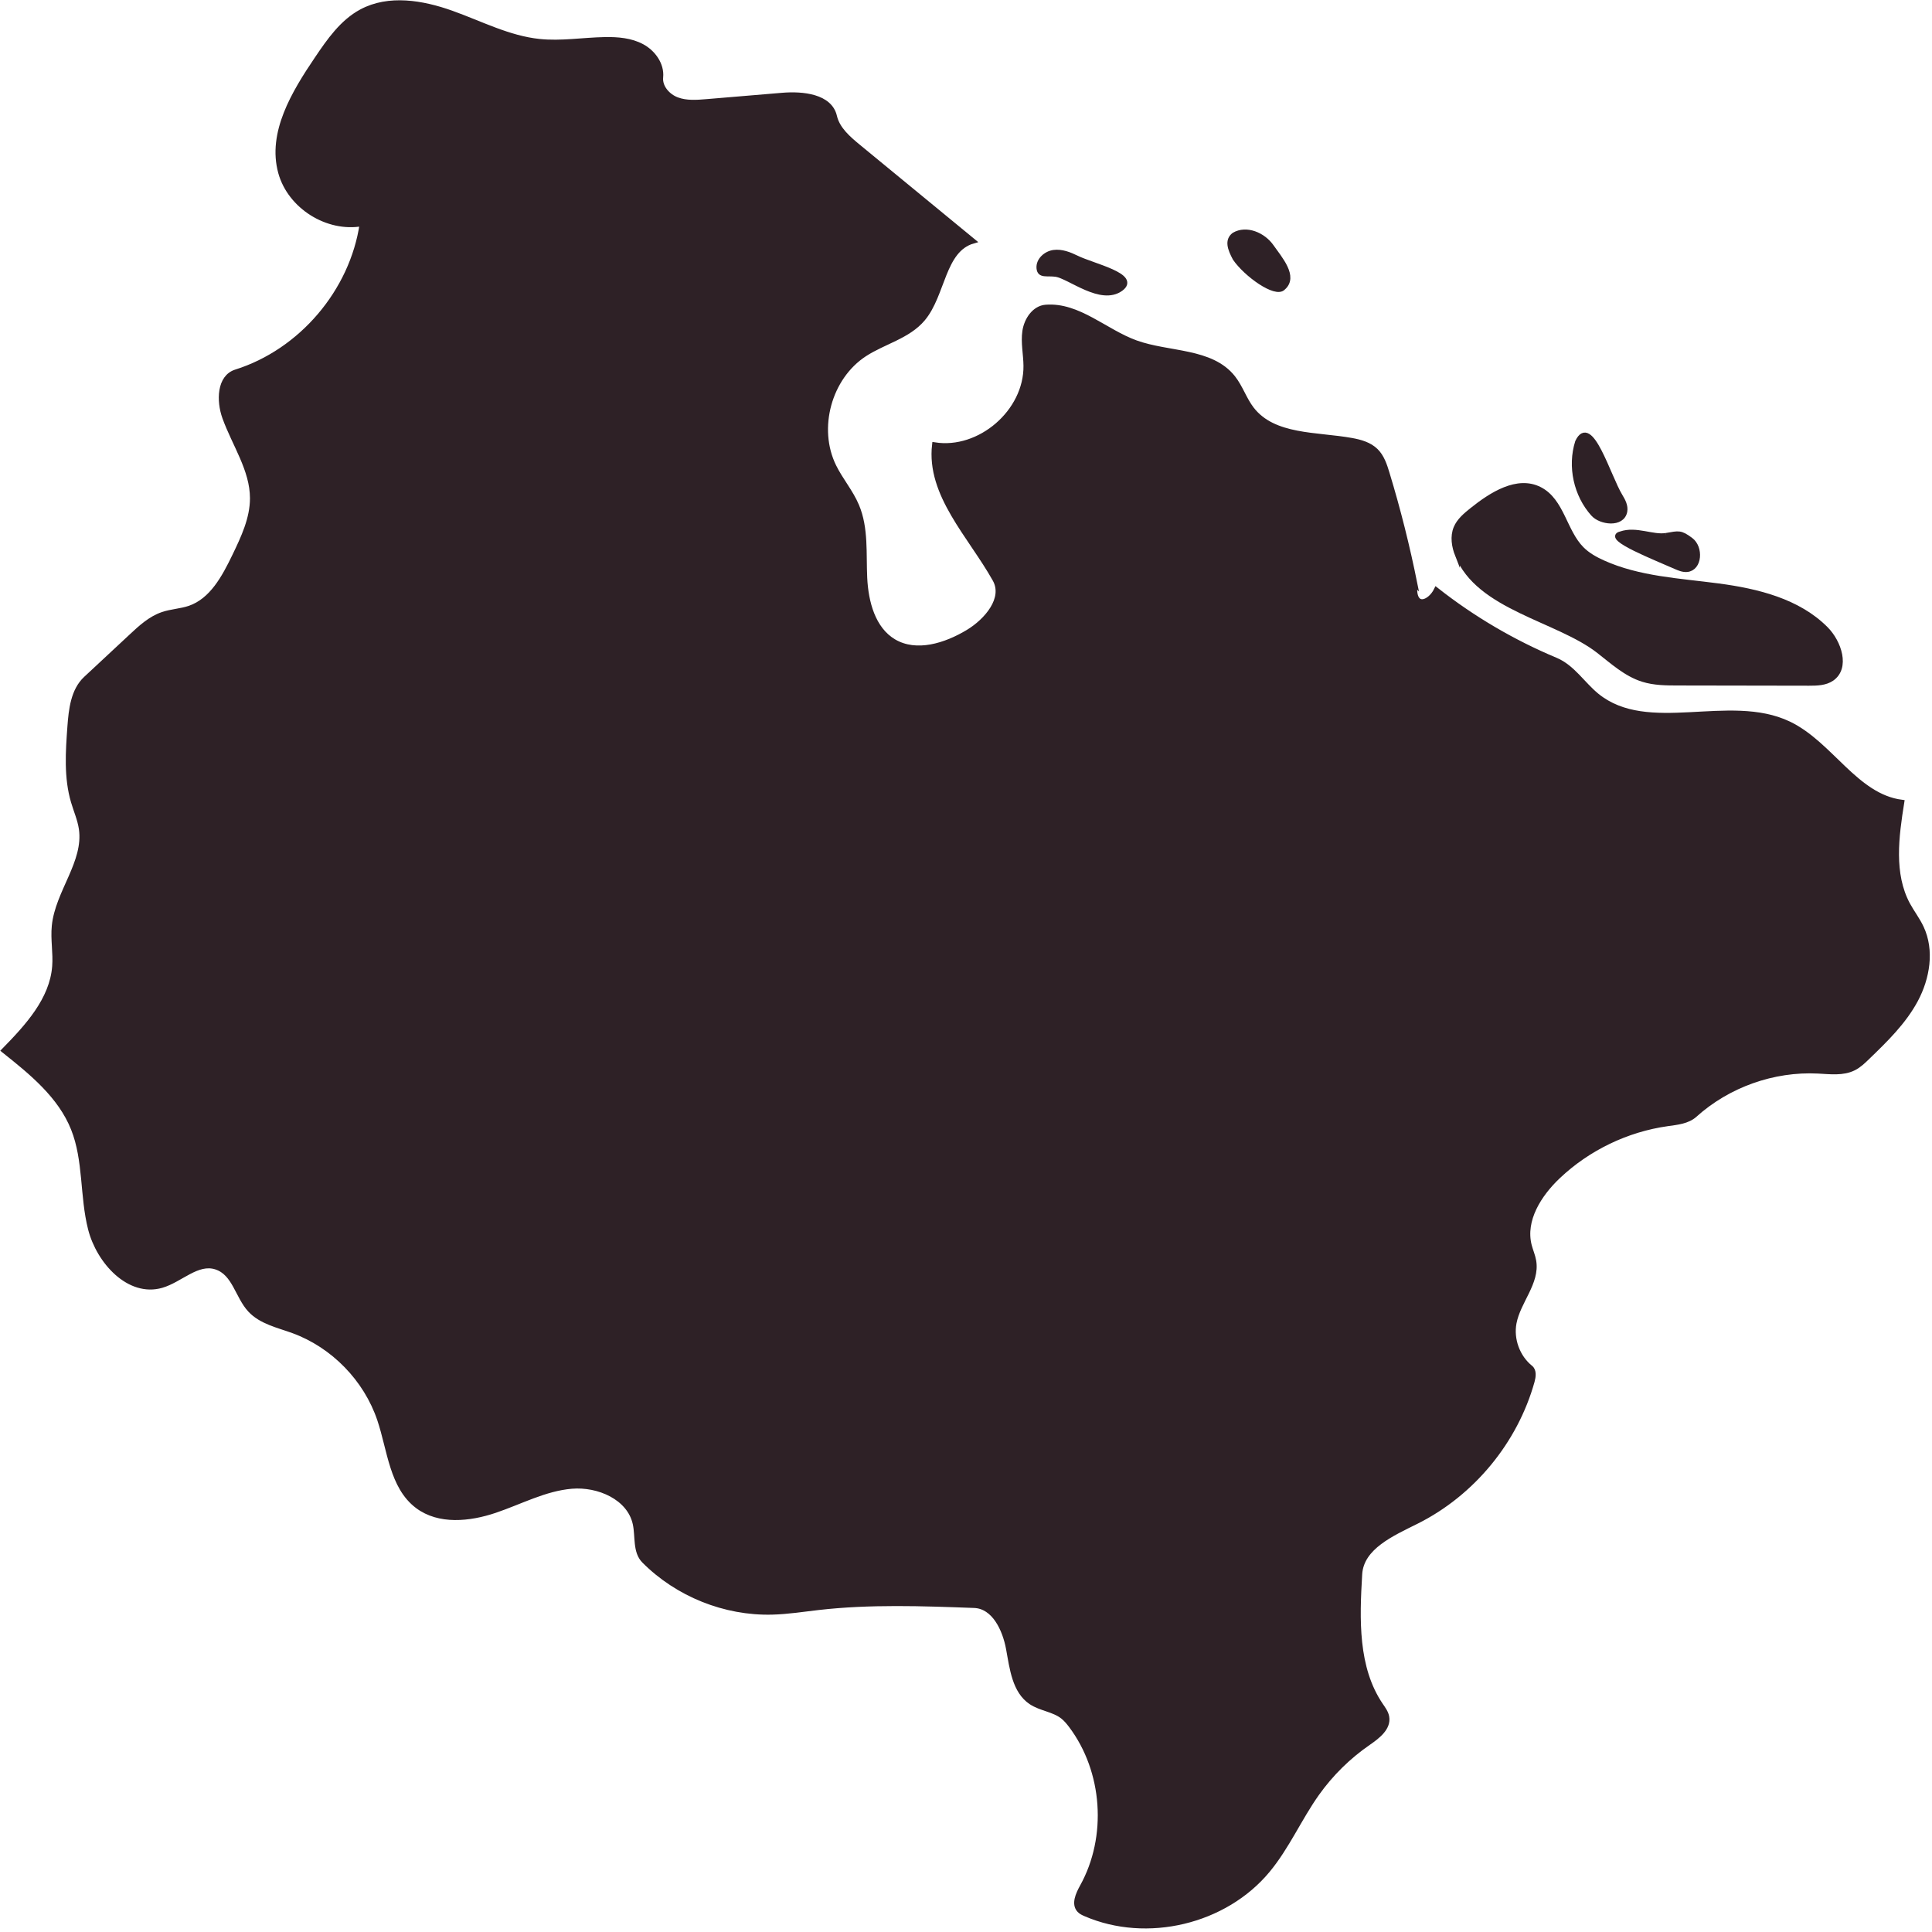 <?xml version="1.0" encoding="UTF-8"?> <svg xmlns="http://www.w3.org/2000/svg" width="398" height="398" viewBox="0 0 398 398" fill="none"><path d="M291.492 120.32C289.948 112.63 288.039 105.008 285.753 97.501C285.25 95.83 284.678 94.091 283.432 92.866C282.129 91.585 280.265 91.047 278.47 90.726C271.188 89.41 262.385 90.131 257.858 84.26C256.326 82.269 255.56 79.775 254.005 77.806C249.501 72.13 240.789 73.057 233.975 70.597C227.642 68.308 222.154 62.746 215.432 63.273C213.066 63.456 211.454 65.893 211.111 68.239C210.768 70.585 211.316 72.977 211.339 75.346C211.454 84.798 201.839 93.107 192.51 91.619C191.31 101.907 199.895 110.329 204.96 119.37C207.166 123.295 203.268 127.873 199.427 130.196C194.797 132.988 188.783 134.888 184.13 132.141C179.832 129.589 178.391 124.051 178.151 119.05C177.911 114.049 178.437 108.83 176.493 104.218C175.281 101.323 173.166 98.897 171.783 96.07C167.93 88.231 170.811 77.715 178.128 72.954C182.072 70.391 187.08 69.292 190.109 65.687C194.339 60.663 194.168 51.474 200.478 49.666C192.59 43.177 184.69 36.677 176.791 30.189C174.721 28.483 172.526 26.584 171.92 23.975C170.971 19.832 165.37 19.26 161.14 19.615C155.961 20.049 150.77 20.484 145.592 20.919C143.545 21.091 141.419 21.251 139.498 20.542C137.577 19.832 135.908 17.967 136.114 15.918C136.377 13.309 134.582 10.803 132.273 9.556C129.963 8.308 127.243 8.091 124.613 8.137C120.109 8.217 115.604 8.995 111.123 8.526C104.789 7.873 99.004 4.818 93.002 2.678C87.001 0.538 80.084 -0.629 74.471 2.38C70.492 4.509 67.805 8.388 65.279 12.13C60.535 19.145 55.562 27.385 57.814 35.544C59.746 42.536 67.463 47.389 74.596 46.096C72.55 60.045 62.032 72.393 48.599 76.616C45.158 77.703 45.066 82.59 46.29 85.989C48.291 91.55 51.983 96.734 51.995 102.639C51.995 106.828 50.142 110.764 48.325 114.529C46.21 118.912 43.66 123.696 39.065 125.275C37.258 125.893 35.303 125.95 33.497 126.568C31.005 127.415 28.993 129.257 27.072 131.054C23.939 133.972 20.807 136.89 17.674 139.809C15.068 142.246 14.645 146.16 14.382 149.719C14.005 154.88 13.65 160.179 15.114 165.145C15.662 167.011 16.463 168.807 16.748 170.73C17.755 177.665 11.855 183.787 11.169 190.768C10.895 193.526 11.467 196.307 11.249 199.076C10.724 205.954 5.625 211.481 0.8 216.413C6.494 220.934 12.427 225.763 15.114 232.526C17.709 239.026 16.909 246.373 18.635 253.148C20.361 259.923 26.615 266.766 33.314 264.809C37.19 263.676 40.642 259.785 44.495 261.021C48.348 262.257 48.908 267.052 51.537 269.867C53.812 272.305 57.299 273.026 60.432 274.17C68.663 277.191 75.385 284.092 78.198 292.411C80.313 298.683 80.713 306.281 86.006 310.264C90.442 313.594 96.695 312.953 101.954 311.179C107.213 309.405 112.232 306.659 117.754 306.19C123.276 305.721 129.689 308.49 130.855 313.926C131.415 316.535 130.809 319.648 132.684 321.536C139.555 328.448 149.33 332.373 159.07 332.121C162.26 332.041 165.427 331.538 168.605 331.172C179.237 329.959 189.984 330.348 200.684 330.748C204.788 330.897 207.006 335.612 207.749 339.651C208.493 343.691 208.996 348.394 212.414 350.66C214.415 351.988 217.055 352.148 218.942 353.636C219.593 354.151 220.131 354.803 220.634 355.467C227.688 364.839 228.636 378.411 222.943 388.665C222.097 390.199 221.148 392.247 222.36 393.517C222.692 393.872 223.149 394.078 223.595 394.273C236.262 399.766 252.336 395.932 261.15 385.301C265.163 380.46 267.678 374.566 271.325 369.44C274.206 365.4 277.784 361.875 281.866 359.06C283.786 357.733 286.096 355.982 285.684 353.681C285.524 352.777 284.941 352.011 284.427 351.255C279.225 343.577 279.568 333.552 280.117 324.294C280.448 318.698 286.804 315.94 291.823 313.434C303.313 307.689 312.184 296.932 315.637 284.55C315.9 283.588 316.071 282.375 315.294 281.746C312.619 279.594 311.27 275.91 311.91 272.534C312.756 268.082 316.723 264.237 315.968 259.774C315.786 258.687 315.317 257.657 315.042 256.581C313.705 251.351 317.066 246.053 320.987 242.345C327.138 236.52 335.129 232.675 343.521 231.496C345.498 231.222 347.659 231.016 349.145 229.677C355.993 223.508 365.334 220.19 374.537 220.659C377.029 220.785 379.658 221.151 381.888 220.03C382.962 219.492 383.854 218.633 384.711 217.798C388.427 214.216 392.2 210.543 394.635 205.999C397.07 201.445 398.007 195.78 395.812 191.111C395.035 189.44 393.892 187.976 393.011 186.35C389.616 180.034 390.656 172.355 391.788 165.26C382.276 164.035 377.143 153.221 368.489 149.09C356.222 143.242 339.496 151.87 328.956 143.299C326.052 140.93 323.96 137.44 320.507 135.986C311.704 132.302 303.393 127.426 295.893 121.521C294.556 124.257 290.989 125.653 291.48 120.308L291.492 120.32Z" fill="#2E2126" stroke="#2E2126" stroke-miterlimit="10"></path><path d="M300.237 114.335C299.54 112.561 299.209 110.524 299.94 108.762C300.58 107.228 301.929 106.118 303.221 105.077C307.246 101.85 312.584 98.451 317.18 100.797C321.776 103.143 322.256 109.471 325.835 113.076C327.069 114.323 328.635 115.193 330.236 115.914C337.621 119.244 345.933 119.622 353.97 120.686C362.007 121.75 370.409 123.799 376.126 129.544C378.904 132.336 380.596 137.554 377.372 139.797C376.034 140.724 374.296 140.759 372.673 140.759C363.699 140.747 354.713 140.736 345.738 140.713C343.28 140.713 340.788 140.701 338.444 139.969C334.969 138.882 332.18 136.318 329.299 134.075C320.827 127.495 304.513 125.195 300.237 114.312V114.335Z" fill="#2E2126" stroke="#2E2126" stroke-miterlimit="10"></path><path d="M328.213 105.901C324.669 101.964 323.388 96.105 324.977 91.047C327.652 85.359 331.311 98.142 333.769 102.193C334.352 103.143 334.923 104.23 334.729 105.329C334.203 108.247 329.687 107.583 328.224 105.901" fill="#2E2126"></path><path d="M328.213 105.901C324.669 101.964 323.388 96.105 324.977 91.047C327.652 85.359 331.311 98.142 333.769 102.193C334.352 103.143 334.923 104.23 334.729 105.329C334.203 108.247 329.687 107.583 328.224 105.901" stroke="#2E2126" stroke-miterlimit="10"></path><path d="M343.235 110.295C340.502 110.764 337.05 108.865 333.871 109.975C330.465 110.776 341.177 114.964 345.212 116.761C345.944 117.081 346.721 117.402 347.522 117.333C350.163 117.093 350.426 112.79 348.288 111.211C346.15 109.631 345.864 109.849 343.246 110.295" fill="#2E2126"></path><path d="M343.235 110.295C340.502 110.764 337.05 108.865 333.871 109.975C330.465 110.776 341.177 114.964 345.212 116.761C345.944 117.081 346.721 117.402 347.522 117.333C350.163 117.093 350.426 112.79 348.288 111.211C346.15 109.631 345.864 109.849 343.246 110.295" stroke="#2E2126" stroke-miterlimit="10"></path><path d="M217.593 56.532C215.649 56.246 214.174 56.898 214.026 55.251C213.877 53.603 215.455 52.206 217.078 51.989C218.702 51.772 220.325 52.413 221.8 53.133C225.127 54.781 234.581 56.807 230.889 59.496C226.796 62.449 220.405 56.979 217.49 56.509" fill="#2E2126"></path><path d="M217.593 56.532C215.649 56.246 214.174 56.898 214.026 55.251C213.877 53.603 215.455 52.206 217.078 51.989C218.702 51.772 220.325 52.413 221.8 53.133C225.127 54.781 234.581 56.807 230.889 59.496C226.796 62.449 220.405 56.979 217.49 56.509" stroke="#2E2126" stroke-miterlimit="10"></path><path d="M254.439 53.259C253.342 51.222 252.759 49.506 254.222 48.384C256.783 46.885 260.247 48.384 261.939 50.81C263.631 53.236 266.992 57.002 264.328 59.29C262.819 60.938 256.646 56.521 254.405 53.202" fill="#2E2126"></path><path d="M254.439 53.259C253.342 51.222 252.759 49.506 254.222 48.384C256.783 46.885 260.247 48.384 261.939 50.81C263.631 53.236 266.992 57.002 264.328 59.29C262.819 60.938 256.646 56.521 254.405 53.202" stroke="#2E2126" stroke-miterlimit="10"></path></svg> 
